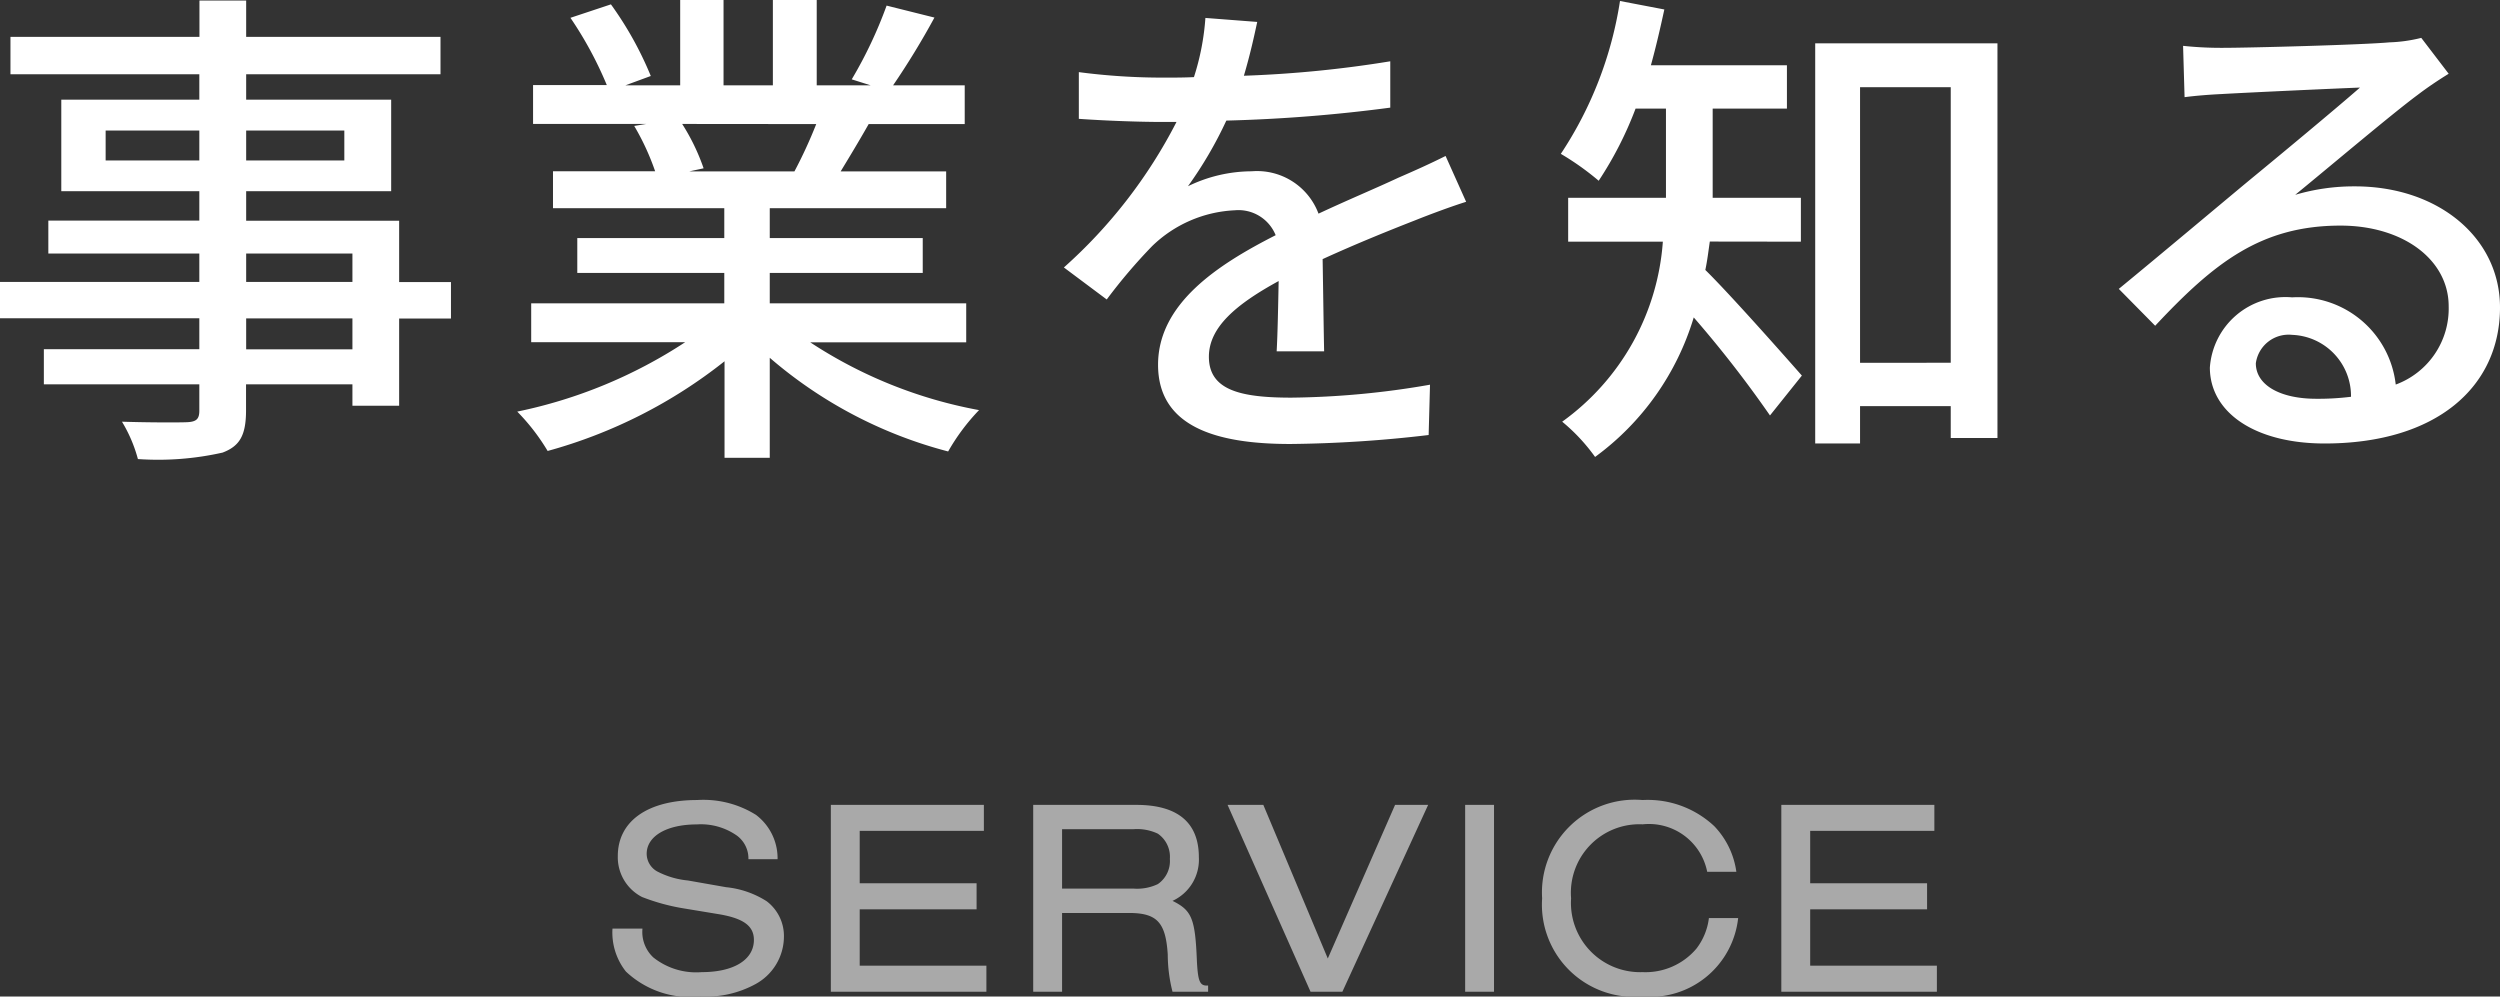 <svg xmlns="http://www.w3.org/2000/svg" width="80.272" height="31.997" viewBox="0 0 80.272 31.997">
  <rect x="0" y="0" width="80.272" height="31.997" fill="#333333" stroke="none"/>
  <g id="グループ_1609" data-name="グループ 1609" transform="translate(-713.022 -39.759)">
    <path id="パス_678" data-name="パス 678" d="M5.751-4.257a1.746,1.746,0,0,0-.693-1.422,3.182,3.182,0,0,0-1.89-.477c-1.584,0-2.547.675-2.547,1.8A1.433,1.433,0,0,0,1.4-3.042a6.555,6.555,0,0,0,1.359.369l1.143.189c.765.135,1.089.378,1.089.819,0,.639-.648,1.035-1.674,1.035A2.207,2.207,0,0,1,1.764-1.1a1.116,1.116,0,0,1-.351-.927H.45A2.015,2.015,0,0,0,.882-.648a3.012,3.012,0,0,0,2.4.8,3.307,3.307,0,0,0,1.764-.4,1.743,1.743,0,0,0,.909-1.512A1.4,1.4,0,0,0,5.4-2.907a2.968,2.968,0,0,0-1.3-.45L2.871-3.573a2.673,2.673,0,0,1-.945-.27.654.654,0,0,1-.378-.585c0-.567.639-.945,1.611-.945a2.01,2.01,0,0,1,1.287.36.912.912,0,0,1,.369.756ZM12.456,0V-.837H8.388V-2.646h3.753v-.837H8.388V-5.166h3.987V-6H7.461V0Zm2.43-2.529h2.223c.837.018,1.107.324,1.17,1.332A4.914,4.914,0,0,0,18.432,0h1.143V-.2c-.261.018-.324-.108-.36-.783-.054-1.368-.162-1.629-.783-1.935a1.456,1.456,0,0,0,.846-1.4C19.278-5.436,18.594-6,17.271-6H13.959V0h.927Zm0-.783V-5.22h2.3a1.552,1.552,0,0,1,.774.144.9.9,0,0,1,.387.81.9.9,0,0,1-.387.81,1.552,1.552,0,0,1-.774.144Zm9,3.312L26.64-6H25.578l-2.16,4.932L21.348-6H20.2l2.664,6Zm4.869,0V-6h-.927V0Zm6.9-2.367a2.008,2.008,0,0,1-.4.981,2.141,2.141,0,0,1-1.728.756A2.223,2.223,0,0,1,31.23-3a2.2,2.2,0,0,1,2.3-2.376A1.906,1.906,0,0,1,35.6-3.852h.936a2.627,2.627,0,0,0-.711-1.467,3.123,3.123,0,0,0-2.3-.837A2.978,2.978,0,0,0,30.3-3,2.961,2.961,0,0,0,33.516.153a2.838,2.838,0,0,0,3.078-2.52ZM42.975,0V-.837H38.907V-2.646H42.66v-.837H38.907V-5.166h3.987V-6H37.98V0Z" transform="translate(732.238 71.603)" fill="#a9a9a9"/>
    <path id="パス_679" data-name="パス 679" d="M12.1-2.224H8.688v-.992H12.1ZM8.688-5.3H12.1v.912H8.688ZM4.176-8.288v-.96H7.184v.96Zm7.664-.96v.96H8.688v-.96Zm3.424,4.864H13.6V-6.352H8.688V-7.3h4.656V-10.24H8.688v-.816h6.24v-1.2H8.688v-1.168h-1.5v1.168H1.12v1.2H7.184v.816H2.752V-7.3H7.184v.944H2.336V-5.3H7.184v.912H.784v1.168h6.4v.992H2.192V-1.1H7.184v.848c0,.272-.1.352-.384.368C6.544.128,5.584.128,4.7.1a4.6,4.6,0,0,1,.512,1.2,9.423,9.423,0,0,0,2.72-.208c.544-.208.752-.544.752-1.36V-1.1H12.1v.688h1.5v-2.8h1.664ZM26.992-9.456a14.929,14.929,0,0,1-.7,1.52H22.912l.464-.1a6.731,6.731,0,0,0-.688-1.424Zm4.816,7.008V-3.7H25.5v-.976h4.912v-1.12H25.5v-.96h5.664V-7.936H27.776c.272-.448.592-.976.9-1.52H31.76V-10.7h-2.3a25.035,25.035,0,0,0,1.328-2.176l-1.536-.384a13.945,13.945,0,0,1-1.12,2.368l.608.192H27.008V-13.44H25.6V-10.7H24.016V-13.44H22.624V-10.7h-1.76l.816-.3A11.121,11.121,0,0,0,20.4-13.3l-1.3.432a12,12,0,0,1,1.168,2.16H17.9v1.248h3.632l-.384.064a7.926,7.926,0,0,1,.672,1.456h-3.28v1.184h5.5v.96h-4.72v1.12h4.72V-3.7H17.84v1.248h4.944A15.524,15.524,0,0,1,17.392-.224a6.677,6.677,0,0,1,.976,1.264,15.892,15.892,0,0,0,5.68-2.88v3.1H25.5V-1.952a14.273,14.273,0,0,0,5.728,3.008,6.682,6.682,0,0,1,.992-1.328A14.694,14.694,0,0,1,26.8-2.448Zm9.344-10.288-1.664-.128a7.968,7.968,0,0,1-.368,1.9c-.32.016-.64.016-.944.016a20.681,20.681,0,0,1-2.752-.176v1.5c.9.064,2,.1,2.672.1h.464a16.076,16.076,0,0,1-3.616,4.672L36.32-3.824a17.4,17.4,0,0,1,1.456-1.712,4.078,4.078,0,0,1,2.656-1.152,1.288,1.288,0,0,1,1.312.8c-1.856.944-3.776,2.192-3.776,4.16,0,1.984,1.856,2.544,4.24,2.544A40.744,40.744,0,0,0,46.656.528L46.7-1.088a27.245,27.245,0,0,1-4.448.416C40.64-.672,39.6-.9,39.6-1.984c0-.944.864-1.68,2.24-2.432-.016.784-.032,1.7-.064,2.256H43.3c-.016-.768-.032-2.048-.048-2.96,1.12-.512,2.16-.928,2.976-1.248.48-.192,1.168-.448,1.632-.592L47.2-8.432c-.512.256-.976.464-1.52.7-.752.352-1.568.688-2.56,1.152a2.106,2.106,0,0,0-2.144-1.36,4.7,4.7,0,0,0-2.048.48A12.839,12.839,0,0,0,40.16-9.568a49.436,49.436,0,0,0,5.264-.416v-1.488a36.887,36.887,0,0,1-4.7.464C40.928-11.7,41.056-12.288,41.152-12.736ZM58.608-5.68V-7.088H55.776V-9.952H58.16v-1.392H53.792c.16-.576.3-1.184.432-1.792L52.8-13.408A12.238,12.238,0,0,1,50.9-8.5a8.692,8.692,0,0,1,1.216.864A11.629,11.629,0,0,0,53.3-9.952h.976v2.864H51.136V-5.68h3.04A7.8,7.8,0,0,1,50.944.1,5.936,5.936,0,0,1,52,1.232a8.613,8.613,0,0,0,3.168-4.48A36.554,36.554,0,0,1,57.616-.1l1.024-1.28c-.464-.528-2.3-2.608-3.1-3.392.064-.3.1-.608.144-.912Zm1.9,3.888V-10.64h2.912v8.848Zm-1.44-10.256V.8h1.44V-.4h2.912V.624h1.5V-12.048ZM73.216-1.776a1.063,1.063,0,0,1,1.168-.912A1.965,1.965,0,0,1,76.272-.7a8.526,8.526,0,0,1-1.136.064C74-.64,73.216-1.072,73.216-1.776ZM70.88-11.968l.048,1.648c.368-.048.784-.08,1.184-.1.832-.048,3.6-.176,4.448-.208-.8.7-2.656,2.24-3.552,2.976-.944.784-2.944,2.464-4.192,3.488l1.168,1.184c1.888-2.016,3.392-3.216,5.952-3.216,2,0,3.472,1.088,3.472,2.592a2.6,2.6,0,0,1-1.7,2.512,3.158,3.158,0,0,0-3.328-2.8,2.432,2.432,0,0,0-2.64,2.256C71.744-.176,73.216.8,75.424.8c3.6,0,5.632-1.824,5.632-4.368,0-2.24-1.984-3.888-4.656-3.888a6.629,6.629,0,0,0-1.92.272c1.136-.928,3.1-2.592,3.92-3.2.336-.256.672-.48,1.008-.688l-.88-1.152a4.771,4.771,0,0,1-1.024.144c-.864.08-4.512.176-5.344.176A11.622,11.622,0,0,1,70.88-11.968Z" transform="translate(712.238 53.199)" fill="#fff"/>
  </g>
</svg>

